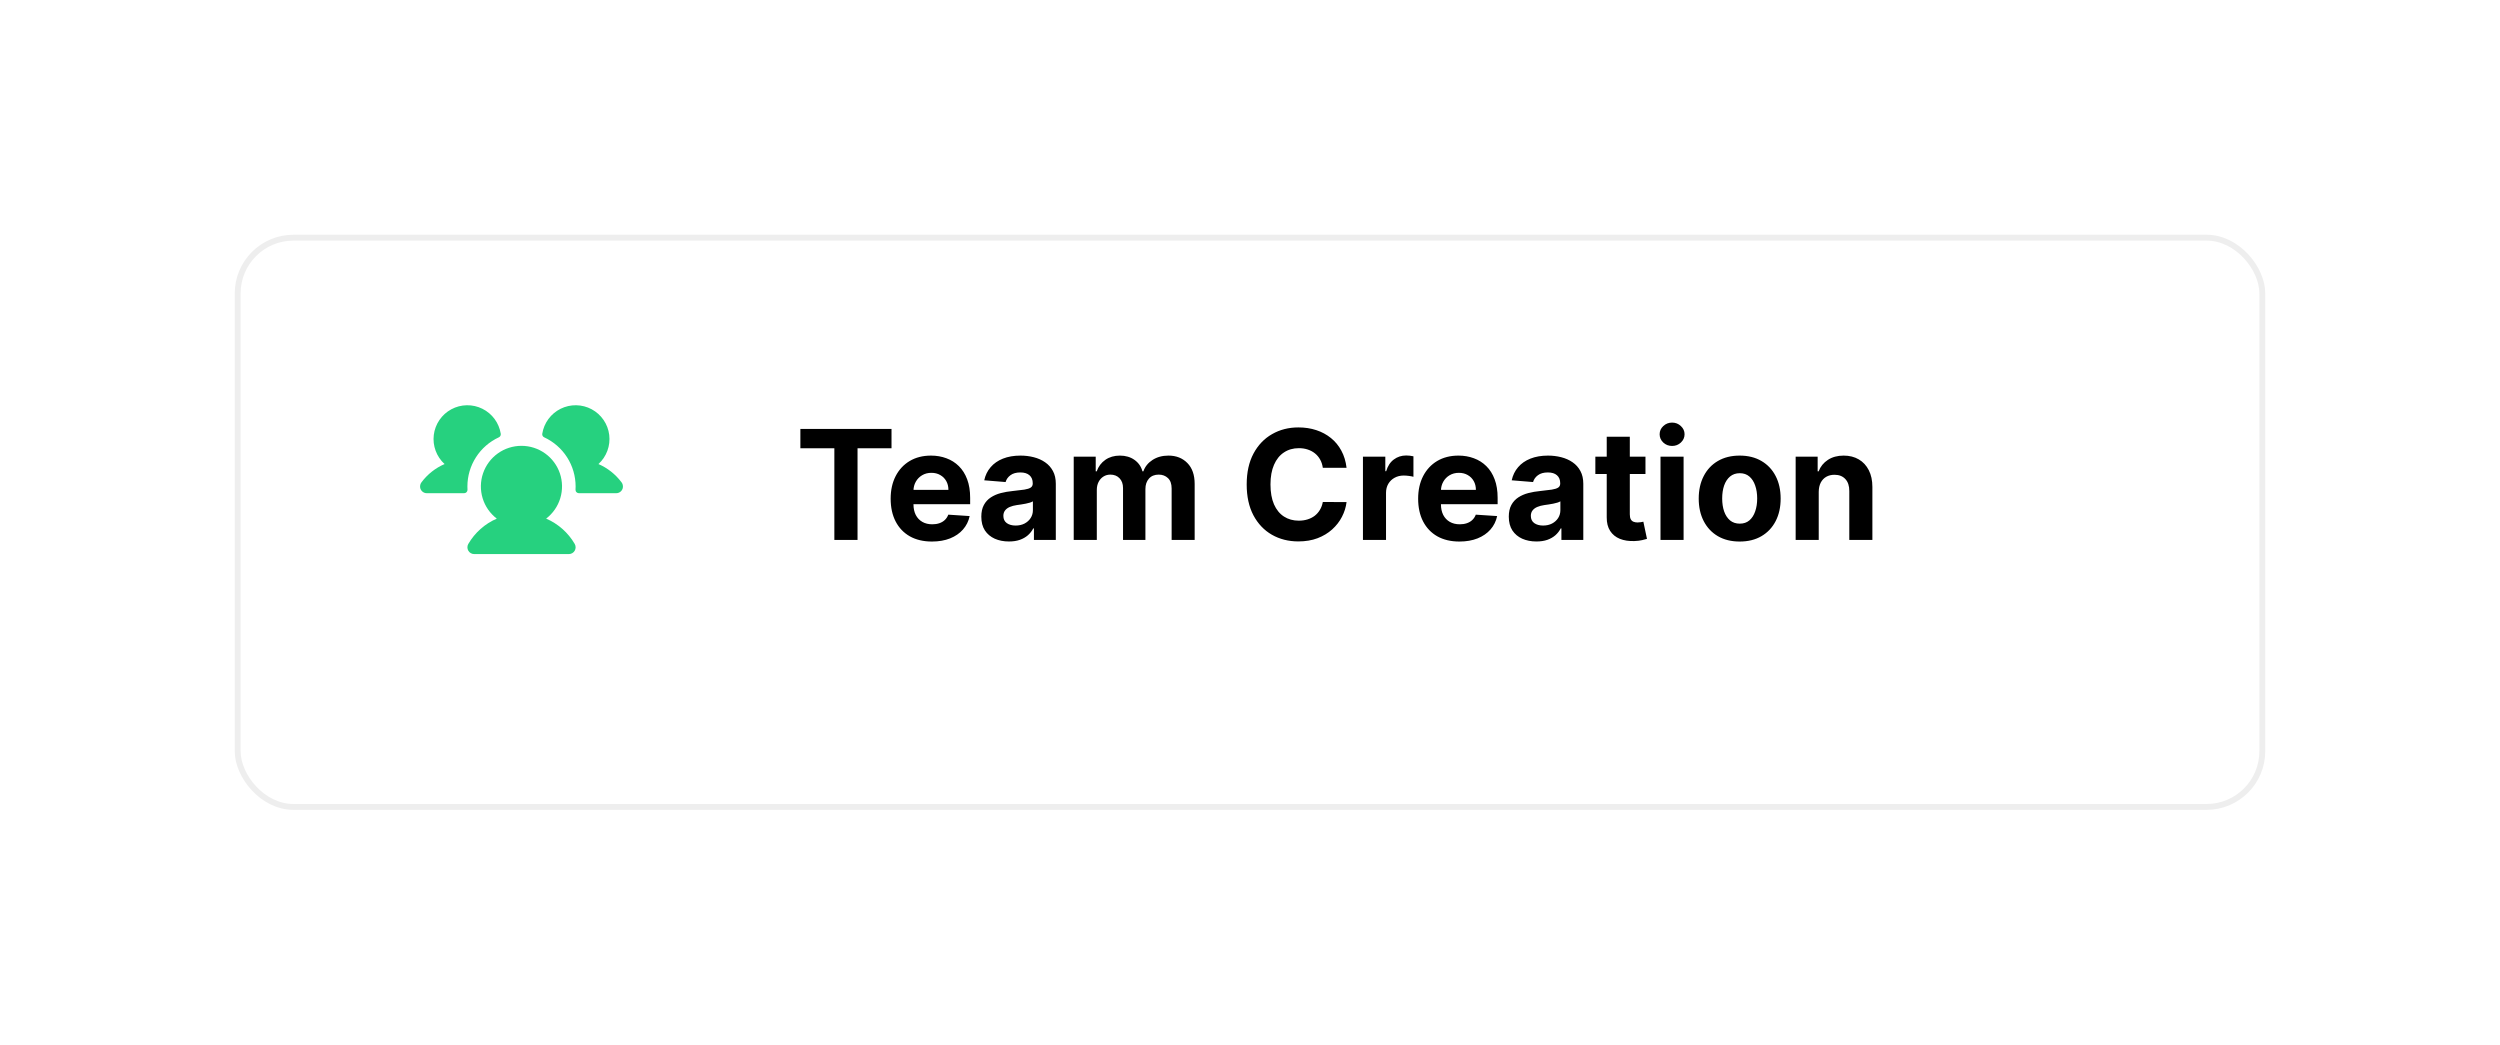<svg width="213" height="89" viewBox="0 0 213 89" fill="none" xmlns="http://www.w3.org/2000/svg">
<g filter="url(#filter0_bd_2213_20319)">
<rect x="20" y="16" width="173" height="49" rx="5" fill="white"/>
<rect x="20.25" y="16.25" width="172.5" height="48.5" rx="4.75" stroke="#EEEEEE" stroke-width="0.5"/>
</g>
<path d="M39.831 41.719C39.833 41.758 39.827 41.797 39.814 41.833C39.8 41.87 39.779 41.903 39.752 41.932C39.725 41.96 39.693 41.983 39.657 41.998C39.621 42.013 39.582 42.021 39.543 42.021H36.365C36.235 42.021 36.109 41.977 36.007 41.897C35.905 41.816 35.833 41.703 35.803 41.577C35.785 41.49 35.786 41.4 35.806 41.314C35.826 41.228 35.865 41.147 35.92 41.078C36.428 40.403 37.103 39.872 37.878 39.537C37.538 39.227 37.277 38.839 37.117 38.408C36.957 37.976 36.903 37.512 36.959 37.055C37.016 36.598 37.181 36.162 37.441 35.782C37.7 35.402 38.047 35.089 38.453 34.871C38.858 34.653 39.31 34.535 39.77 34.527C40.23 34.519 40.686 34.621 41.098 34.826C41.511 35.03 41.868 35.331 42.141 35.702C42.413 36.072 42.593 36.503 42.665 36.958C42.674 37.019 42.663 37.082 42.634 37.136C42.604 37.19 42.558 37.234 42.502 37.259C41.702 37.629 41.025 38.219 40.551 38.961C40.076 39.702 39.823 40.564 39.823 41.445C39.823 41.537 39.823 41.628 39.831 41.719ZM52.941 41.077C52.434 40.403 51.761 39.873 50.988 39.537C51.328 39.227 51.589 38.839 51.748 38.408C51.908 37.976 51.962 37.512 51.906 37.055C51.85 36.598 51.685 36.162 51.425 35.782C51.165 35.402 50.818 35.089 50.413 34.871C50.007 34.653 49.556 34.535 49.095 34.527C48.635 34.519 48.18 34.621 47.767 34.826C47.355 35.03 46.997 35.331 46.724 35.702C46.452 36.072 46.272 36.503 46.2 36.958C46.191 37.019 46.202 37.082 46.231 37.136C46.261 37.19 46.307 37.234 46.364 37.259C47.163 37.629 47.84 38.219 48.315 38.961C48.789 39.702 49.042 40.564 49.043 41.445C49.043 41.537 49.043 41.628 49.034 41.719C49.032 41.758 49.038 41.797 49.052 41.833C49.065 41.87 49.086 41.903 49.113 41.932C49.14 41.96 49.173 41.983 49.209 41.998C49.244 42.013 49.283 42.021 49.322 42.021H52.5C52.63 42.021 52.757 41.977 52.859 41.897C52.961 41.816 53.032 41.703 53.062 41.577C53.081 41.49 53.08 41.4 53.059 41.313C53.039 41.227 53 41.146 52.945 41.077H52.941ZM46.53 44.187C47.104 43.748 47.526 43.139 47.736 42.448C47.946 41.757 47.934 41.017 47.703 40.332C47.471 39.648 47.03 39.053 46.443 38.632C45.855 38.211 45.151 37.985 44.428 37.985C43.705 37.985 43.001 38.211 42.413 38.632C41.826 39.053 41.386 39.648 41.154 40.332C40.922 41.017 40.91 41.757 41.12 42.448C41.33 43.139 41.752 43.748 42.326 44.187C41.308 44.628 40.458 45.384 39.9 46.343C39.849 46.431 39.822 46.53 39.823 46.631C39.823 46.732 39.849 46.832 39.9 46.919C39.95 47.007 40.023 47.08 40.111 47.13C40.198 47.181 40.298 47.207 40.399 47.207H48.467C48.568 47.207 48.667 47.181 48.755 47.13C48.842 47.08 48.915 47.007 48.966 46.919C49.016 46.832 49.043 46.732 49.043 46.631C49.043 46.53 49.016 46.431 48.966 46.343C48.407 45.383 47.555 44.628 46.535 44.187H46.53Z" fill="#26D17F"/>
<path d="M68.192 38.194V36.545H75.957V38.194H73.062V46H71.087V38.194H68.192ZM79.402 46.139C78.673 46.139 78.045 45.991 77.519 45.695C76.995 45.397 76.592 44.975 76.309 44.43C76.026 43.883 75.884 43.235 75.884 42.487C75.884 41.758 76.026 41.117 76.309 40.566C76.592 40.016 76.991 39.586 77.505 39.278C78.022 38.971 78.628 38.817 79.324 38.817C79.791 38.817 80.227 38.892 80.63 39.043C81.036 39.191 81.39 39.414 81.692 39.712C81.996 40.011 82.234 40.386 82.403 40.839C82.572 41.288 82.657 41.814 82.657 42.418V42.958H76.669V41.739H80.805C80.805 41.456 80.744 41.205 80.621 40.986C80.498 40.768 80.327 40.597 80.108 40.474C79.893 40.348 79.642 40.285 79.356 40.285C79.057 40.285 78.793 40.354 78.562 40.492C78.334 40.628 78.156 40.811 78.026 41.042C77.897 41.27 77.831 41.524 77.828 41.804V42.962C77.828 43.313 77.892 43.616 78.022 43.872C78.154 44.127 78.34 44.324 78.58 44.463C78.82 44.601 79.105 44.67 79.434 44.67C79.653 44.67 79.853 44.64 80.034 44.578C80.216 44.517 80.371 44.424 80.501 44.301C80.63 44.178 80.728 44.027 80.796 43.849L82.615 43.969C82.523 44.406 82.334 44.787 82.047 45.114C81.764 45.437 81.398 45.689 80.949 45.871C80.502 46.049 79.987 46.139 79.402 46.139ZM85.962 46.134C85.51 46.134 85.106 46.055 84.753 45.898C84.399 45.738 84.119 45.503 83.912 45.192C83.709 44.878 83.608 44.487 83.608 44.02C83.608 43.626 83.68 43.295 83.825 43.027C83.969 42.759 84.166 42.544 84.416 42.381C84.665 42.218 84.948 42.094 85.265 42.011C85.585 41.928 85.921 41.87 86.271 41.836C86.684 41.793 87.016 41.753 87.269 41.716C87.521 41.676 87.704 41.617 87.818 41.541C87.932 41.464 87.989 41.35 87.989 41.199V41.171C87.989 40.879 87.896 40.653 87.712 40.492C87.53 40.333 87.272 40.252 86.936 40.252C86.582 40.252 86.301 40.331 86.091 40.488C85.882 40.642 85.744 40.836 85.676 41.07L83.857 40.922C83.949 40.491 84.131 40.119 84.402 39.805C84.673 39.488 85.022 39.245 85.45 39.075C85.88 38.903 86.379 38.817 86.945 38.817C87.339 38.817 87.716 38.863 88.076 38.955C88.44 39.048 88.761 39.191 89.041 39.385C89.324 39.578 89.548 39.828 89.711 40.133C89.874 40.434 89.955 40.796 89.955 41.217V46H88.09V45.017H88.035C87.921 45.238 87.769 45.434 87.578 45.603C87.387 45.769 87.158 45.9 86.89 45.995C86.622 46.088 86.313 46.134 85.962 46.134ZM86.525 44.777C86.815 44.777 87.07 44.72 87.292 44.606C87.513 44.489 87.687 44.332 87.813 44.135C87.939 43.938 88.003 43.715 88.003 43.466V42.713C87.941 42.753 87.856 42.79 87.749 42.824C87.644 42.855 87.525 42.884 87.393 42.912C87.261 42.936 87.129 42.959 86.996 42.981C86.864 42.999 86.744 43.016 86.636 43.032C86.405 43.066 86.204 43.119 86.031 43.193C85.859 43.267 85.725 43.367 85.63 43.493C85.534 43.616 85.487 43.77 85.487 43.955C85.487 44.223 85.584 44.427 85.777 44.569C85.974 44.707 86.224 44.777 86.525 44.777ZM91.481 46V38.909H93.355V40.16H93.439C93.586 39.745 93.832 39.417 94.177 39.177C94.522 38.937 94.934 38.817 95.414 38.817C95.901 38.817 96.314 38.938 96.656 39.181C96.998 39.422 97.225 39.748 97.339 40.16H97.413C97.558 39.754 97.82 39.429 98.198 39.186C98.58 38.94 99.031 38.817 99.551 38.817C100.212 38.817 100.749 39.028 101.162 39.449C101.577 39.868 101.785 40.462 101.785 41.231V46H99.823V41.619C99.823 41.225 99.718 40.93 99.509 40.733C99.3 40.536 99.038 40.437 98.724 40.437C98.367 40.437 98.089 40.551 97.889 40.779C97.689 41.003 97.589 41.3 97.589 41.67V46H95.682V41.577C95.682 41.23 95.582 40.953 95.382 40.746C95.185 40.54 94.925 40.437 94.602 40.437C94.383 40.437 94.186 40.492 94.011 40.603C93.839 40.711 93.702 40.863 93.6 41.06C93.499 41.254 93.448 41.482 93.448 41.744V46H91.481ZM114.726 39.855H112.704C112.667 39.594 112.592 39.361 112.478 39.158C112.364 38.952 112.218 38.777 112.039 38.632C111.861 38.487 111.655 38.377 111.421 38.3C111.19 38.223 110.939 38.184 110.668 38.184C110.179 38.184 109.753 38.306 109.39 38.549C109.026 38.789 108.745 39.14 108.545 39.602C108.345 40.06 108.245 40.617 108.245 41.273C108.245 41.947 108.345 42.513 108.545 42.972C108.748 43.43 109.031 43.776 109.394 44.01C109.757 44.244 110.177 44.361 110.654 44.361C110.922 44.361 111.17 44.326 111.398 44.255C111.629 44.184 111.833 44.081 112.012 43.946C112.19 43.807 112.338 43.639 112.455 43.443C112.575 43.245 112.658 43.021 112.704 42.769L114.726 42.778C114.674 43.212 114.543 43.63 114.334 44.033C114.128 44.434 113.849 44.792 113.498 45.109C113.15 45.423 112.735 45.672 112.252 45.857C111.772 46.038 111.228 46.129 110.622 46.129C109.779 46.129 109.025 45.938 108.36 45.557C107.698 45.175 107.175 44.623 106.79 43.9C106.409 43.176 106.218 42.301 106.218 41.273C106.218 40.242 106.412 39.365 106.8 38.641C107.188 37.918 107.714 37.367 108.379 36.989C109.043 36.607 109.791 36.416 110.622 36.416C111.17 36.416 111.678 36.493 112.146 36.647C112.616 36.801 113.033 37.026 113.397 37.321C113.76 37.613 114.055 37.972 114.283 38.397C114.514 38.821 114.662 39.308 114.726 39.855ZM116.123 46V38.909H118.029V40.146H118.103C118.232 39.706 118.449 39.374 118.754 39.149C119.059 38.921 119.41 38.807 119.807 38.807C119.905 38.807 120.011 38.814 120.125 38.826C120.239 38.838 120.339 38.855 120.425 38.877V40.622C120.333 40.594 120.205 40.569 120.042 40.548C119.879 40.526 119.73 40.516 119.594 40.516C119.305 40.516 119.046 40.579 118.819 40.705C118.594 40.828 118.416 41 118.283 41.222C118.154 41.444 118.089 41.699 118.089 41.988V46H116.123ZM124.343 46.139C123.614 46.139 122.986 45.991 122.46 45.695C121.937 45.397 121.534 44.975 121.25 44.43C120.967 43.883 120.826 43.235 120.826 42.487C120.826 41.758 120.967 41.117 121.25 40.566C121.534 40.016 121.932 39.586 122.446 39.278C122.963 38.971 123.569 38.817 124.265 38.817C124.733 38.817 125.168 38.892 125.571 39.043C125.978 39.191 126.332 39.414 126.633 39.712C126.938 40.011 127.175 40.386 127.344 40.839C127.513 41.288 127.598 41.814 127.598 42.418V42.958H121.611V41.739H125.747C125.747 41.456 125.685 41.205 125.562 40.986C125.439 40.768 125.268 40.597 125.05 40.474C124.834 40.348 124.584 40.285 124.297 40.285C123.999 40.285 123.734 40.354 123.503 40.492C123.276 40.628 123.097 40.811 122.968 41.042C122.839 41.27 122.772 41.524 122.769 41.804V42.962C122.769 43.313 122.834 43.616 122.963 43.872C123.095 44.127 123.282 44.324 123.522 44.463C123.762 44.601 124.046 44.67 124.376 44.67C124.594 44.67 124.794 44.64 124.976 44.578C125.158 44.517 125.313 44.424 125.442 44.301C125.571 44.178 125.67 44.027 125.738 43.849L127.557 43.969C127.464 44.406 127.275 44.787 126.989 45.114C126.706 45.437 126.339 45.689 125.89 45.871C125.444 46.049 124.928 46.139 124.343 46.139ZM130.903 46.134C130.451 46.134 130.048 46.055 129.694 45.898C129.34 45.738 129.06 45.503 128.854 45.192C128.651 44.878 128.549 44.487 128.549 44.02C128.549 43.626 128.621 43.295 128.766 43.027C128.911 42.759 129.108 42.544 129.357 42.381C129.606 42.218 129.889 42.094 130.206 42.011C130.526 41.928 130.862 41.87 131.213 41.836C131.625 41.793 131.958 41.753 132.21 41.716C132.462 41.676 132.645 41.617 132.759 41.541C132.873 41.464 132.93 41.35 132.93 41.199V41.171C132.93 40.879 132.838 40.653 132.653 40.492C132.472 40.333 132.213 40.252 131.878 40.252C131.524 40.252 131.242 40.331 131.033 40.488C130.823 40.642 130.685 40.836 130.617 41.07L128.798 40.922C128.891 40.491 129.072 40.119 129.343 39.805C129.614 39.488 129.963 39.245 130.391 39.075C130.822 38.903 131.321 38.817 131.887 38.817C132.281 38.817 132.658 38.863 133.018 38.955C133.381 39.048 133.703 39.191 133.983 39.385C134.266 39.578 134.489 39.828 134.652 40.133C134.815 40.434 134.897 40.796 134.897 41.217V46H133.032V45.017H132.976C132.862 45.238 132.71 45.434 132.519 45.603C132.328 45.769 132.099 45.9 131.831 45.995C131.564 46.088 131.254 46.134 130.903 46.134ZM131.467 44.777C131.756 44.777 132.011 44.72 132.233 44.606C132.455 44.489 132.629 44.332 132.755 44.135C132.881 43.938 132.944 43.715 132.944 43.466V42.713C132.882 42.753 132.798 42.79 132.69 42.824C132.585 42.855 132.467 42.884 132.335 42.912C132.202 42.936 132.07 42.959 131.938 42.981C131.805 42.999 131.685 43.016 131.578 43.032C131.347 43.066 131.145 43.119 130.973 43.193C130.8 43.267 130.667 43.367 130.571 43.493C130.476 43.616 130.428 43.77 130.428 43.955C130.428 44.223 130.525 44.427 130.719 44.569C130.916 44.707 131.165 44.777 131.467 44.777ZM140.194 38.909V40.386H135.924V38.909H140.194ZM136.893 37.21H138.86V43.821C138.86 44.003 138.888 44.144 138.943 44.246C138.998 44.344 139.075 44.413 139.174 44.453C139.275 44.493 139.392 44.514 139.525 44.514C139.617 44.514 139.709 44.506 139.802 44.49C139.894 44.472 139.965 44.458 140.014 44.449L140.323 45.912C140.225 45.943 140.086 45.978 139.908 46.019C139.729 46.062 139.512 46.088 139.257 46.097C138.783 46.115 138.368 46.052 138.011 45.908C137.657 45.763 137.381 45.538 137.184 45.234C136.987 44.929 136.89 44.544 136.893 44.08V37.21ZM141.475 46V38.909H143.442V46H141.475ZM142.463 37.995C142.171 37.995 141.92 37.898 141.711 37.704C141.504 37.507 141.401 37.272 141.401 36.998C141.401 36.727 141.504 36.495 141.711 36.301C141.92 36.104 142.171 36.005 142.463 36.005C142.756 36.005 143.005 36.104 143.211 36.301C143.42 36.495 143.525 36.727 143.525 36.998C143.525 37.272 143.42 37.507 143.211 37.704C143.005 37.898 142.756 37.995 142.463 37.995ZM148.221 46.139C147.504 46.139 146.884 45.986 146.361 45.681C145.84 45.374 145.439 44.946 145.156 44.398C144.873 43.847 144.731 43.209 144.731 42.482C144.731 41.75 144.873 41.11 145.156 40.562C145.439 40.011 145.84 39.583 146.361 39.278C146.884 38.971 147.504 38.817 148.221 38.817C148.938 38.817 149.557 38.971 150.077 39.278C150.6 39.583 151.003 40.011 151.286 40.562C151.57 41.11 151.711 41.75 151.711 42.482C151.711 43.209 151.57 43.847 151.286 44.398C151.003 44.946 150.6 45.374 150.077 45.681C149.557 45.986 148.938 46.139 148.221 46.139ZM148.23 44.615C148.557 44.615 148.829 44.523 149.047 44.338C149.266 44.15 149.431 43.895 149.541 43.572C149.655 43.249 149.712 42.881 149.712 42.468C149.712 42.056 149.655 41.688 149.541 41.365C149.431 41.042 149.266 40.786 149.047 40.599C148.829 40.411 148.557 40.317 148.23 40.317C147.901 40.317 147.624 40.411 147.399 40.599C147.178 40.786 147.01 41.042 146.896 41.365C146.785 41.688 146.73 42.056 146.73 42.468C146.73 42.881 146.785 43.249 146.896 43.572C147.01 43.895 147.178 44.15 147.399 44.338C147.624 44.523 147.901 44.615 148.23 44.615ZM154.956 41.901V46H152.99V38.909H154.864V40.16H154.947C155.104 39.748 155.367 39.422 155.737 39.181C156.106 38.938 156.554 38.817 157.08 38.817C157.573 38.817 158.002 38.925 158.368 39.14C158.734 39.355 159.019 39.663 159.222 40.063C159.425 40.46 159.527 40.934 159.527 41.485V46H157.56V41.836C157.563 41.402 157.452 41.063 157.228 40.82C157.003 40.574 156.694 40.451 156.3 40.451C156.035 40.451 155.801 40.508 155.598 40.622C155.398 40.736 155.241 40.902 155.127 41.12C155.017 41.336 154.96 41.596 154.956 41.901Z" fill="black"/>
<defs>
<filter id="filter0_bd_2213_20319" x="0" y="-4" width="213" height="93" filterUnits="userSpaceOnUse" color-interpolation-filters="sRGB">
<feFlood flood-opacity="0" result="BackgroundImageFix"/>
<feGaussianBlur in="BackgroundImageFix" stdDeviation="10"/>
<feComposite in2="SourceAlpha" operator="in" result="effect1_backgroundBlur_2213_20319"/>
<feColorMatrix in="SourceAlpha" type="matrix" values="0 0 0 0 0 0 0 0 0 0 0 0 0 0 0 0 0 0 127 0" result="hardAlpha"/>
<feOffset dy="4"/>
<feGaussianBlur stdDeviation="10"/>
<feComposite in2="hardAlpha" operator="out"/>
<feColorMatrix type="matrix" values="0 0 0 0 0 0 0 0 0 0 0 0 0 0 0 0 0 0 0.1 0"/>
<feBlend mode="normal" in2="effect1_backgroundBlur_2213_20319" result="effect2_dropShadow_2213_20319"/>
<feBlend mode="normal" in="SourceGraphic" in2="effect2_dropShadow_2213_20319" result="shape"/>
</filter>
</defs>
</svg>
